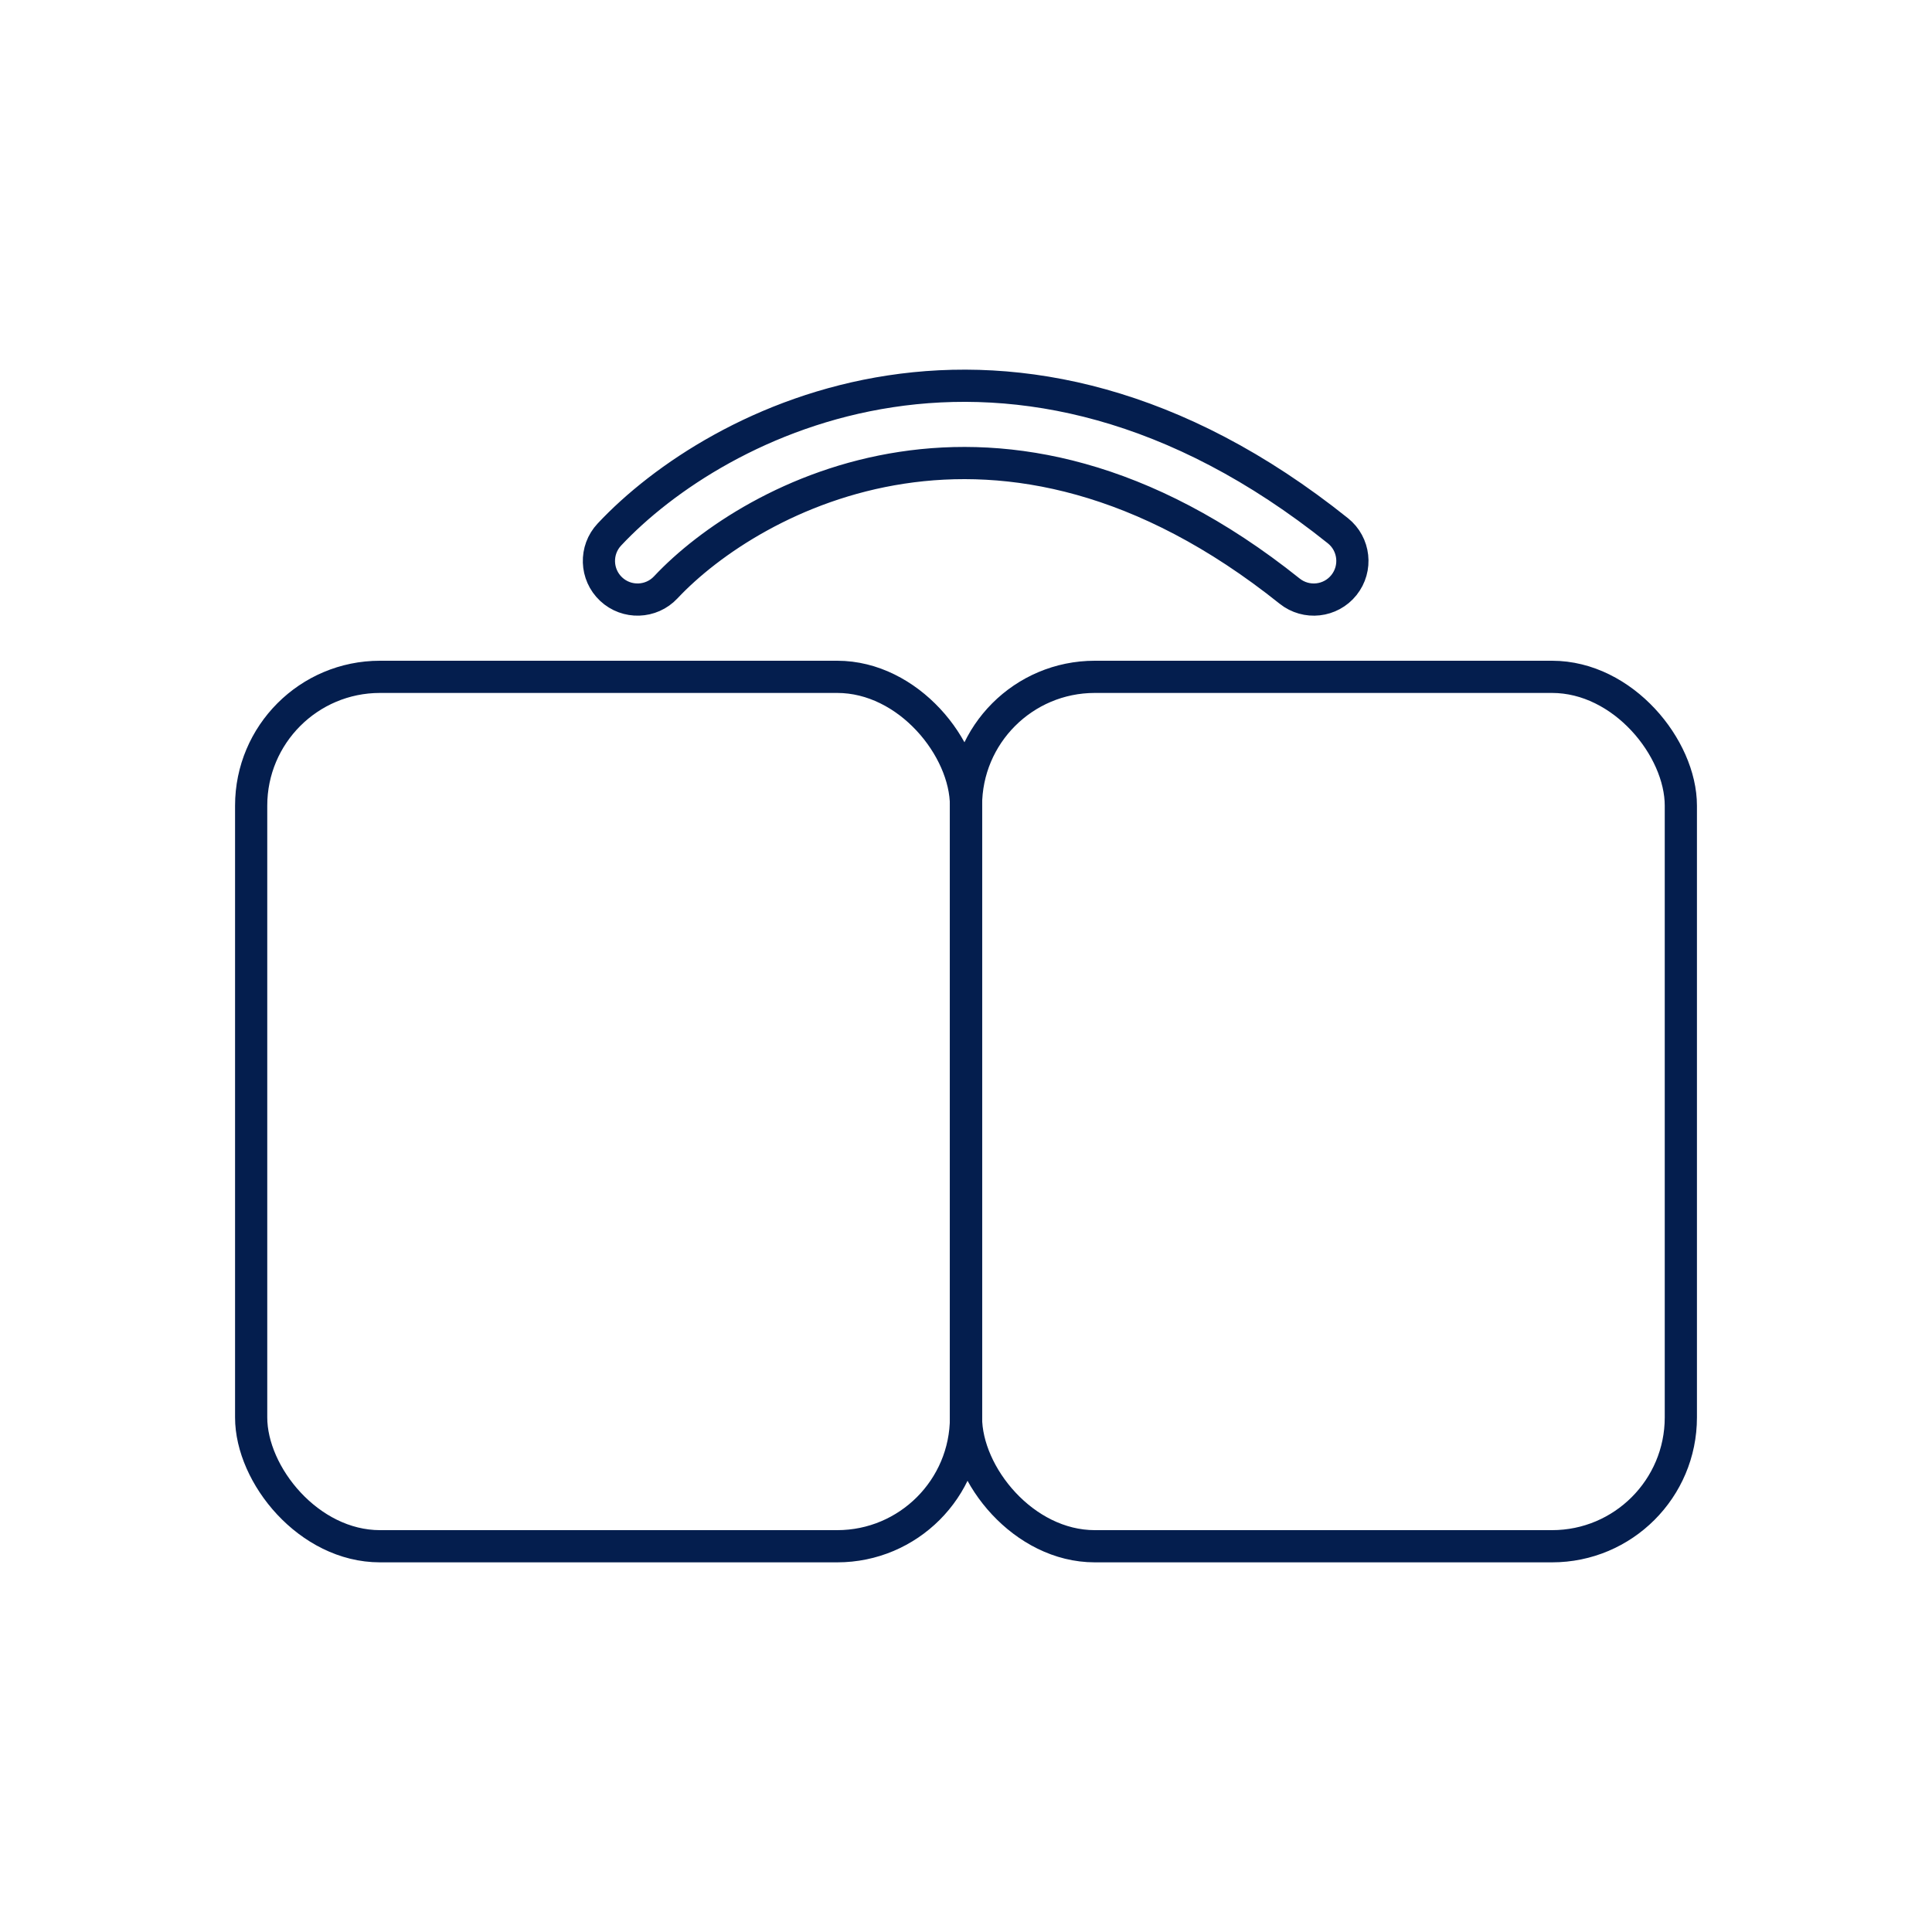 <svg width="60" height="60" viewBox="0 0 60 60" fill="none" xmlns="http://www.w3.org/2000/svg">
<g style="mix-blend-mode:darken">
<rect x="7.8" y="21.02" width="22.2" height="27" rx="4" stroke="#041E4E"/>
<rect x="30" y="21.02" width="22.2" height="27" rx="4" stroke="#041E4E"/>
</g>
<g style="mix-blend-mode:darken">
<path fill-rule="evenodd" clip-rule="evenodd" d="M28.006 14.527C24.629 15.041 22.015 16.812 20.675 18.241C20.222 18.724 19.463 18.749 18.979 18.296C18.496 17.843 18.471 17.083 18.925 16.6C20.585 14.828 23.671 12.759 27.644 12.154C31.669 11.541 36.503 12.445 41.55 16.483C42.067 16.897 42.151 17.652 41.737 18.17C41.323 18.688 40.568 18.771 40.05 18.357C35.498 14.715 31.331 14.02 28.006 14.527Z" stroke="#041E4E" stroke-linecap="round"/>
</g>
</svg>
